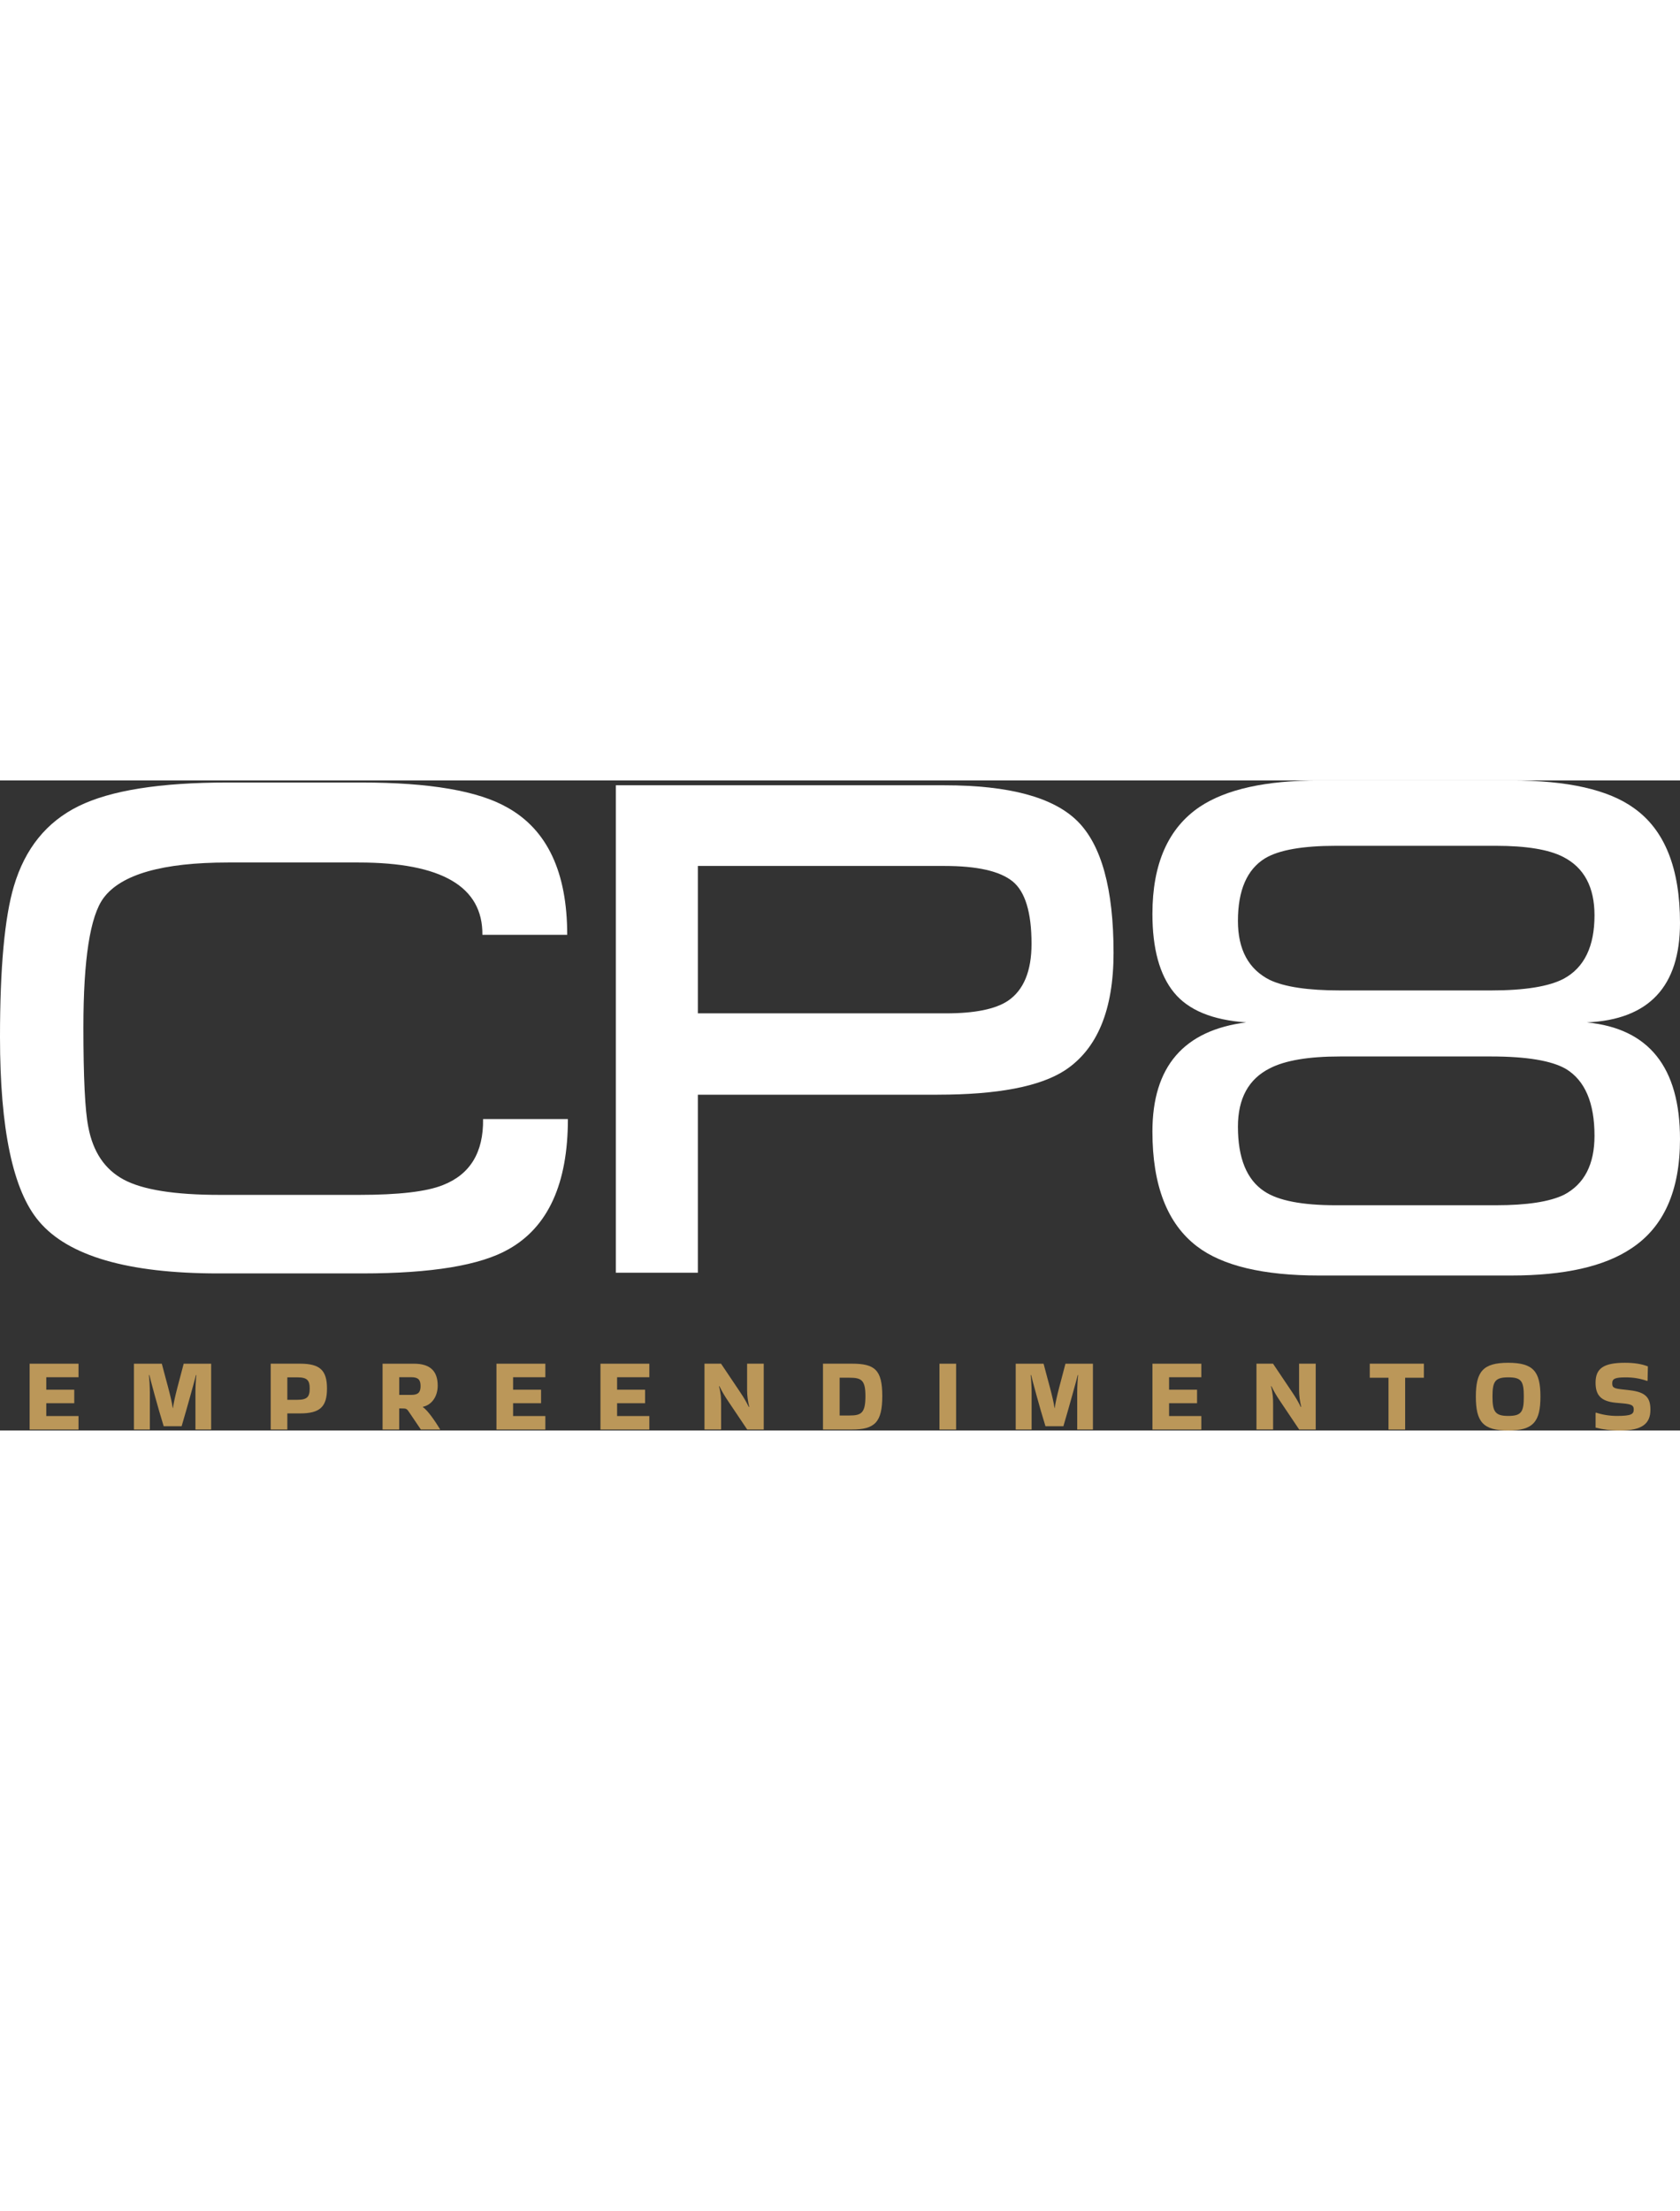 <?xml version="1.0" encoding="UTF-8"?>
<svg id="Camada_2" data-name="Camada 2" xmlns="http://www.w3.org/2000/svg" width="182" viewBox="0 0 619 239.43">
  <rect x="0" y="0" width="619" height="239.43" fill="#333333" stroke="none"/>
  <defs>
    <style>
      .cls-1 { fill: #FFF; }
      .cls-2 { fill: #bb9759; }
    </style>
  </defs>
  <g id="Camada_1-2" data-name="Camada 1">
    <g>
      <g>
        <path class="cls-1" d="M209.24,124.73c0,23.73-7.26,39.7-21.77,47.89-10.42,5.98-28.43,8.96-54.04,8.96h-53.01c-33.29,0-55.32-6.4-66.08-19.21C4.78,151.11,0,128.48,0,94.51c0-25.61,1.71-44.13,5.12-55.58,4.1-13.83,12.04-23.65,23.82-29.45C40.72,3.67,58.99.77,83.75.77h49.43c25.1,0,43.03,3.07,53.78,9.22,14.68,8.2,22.03,23.82,22.03,46.87h-31.25c.17-17.76-15.03-26.63-45.59-26.63h-48.15c-24.07,0-39.36,4.35-45.84,13.06-4.95,6.66-7.43,22.54-7.43,47.64,0,18.44.6,30.65,1.79,36.62,1.71,9.22,6.06,15.71,13.06,19.47,7,3.76,18.78,5.63,35.34,5.63h51.48c14.51,0,24.75-1.19,30.74-3.59,10.07-3.92,15.02-12.04,14.85-24.33h31.25Z"/>
        <path class="cls-1" d="M345.49,115.76h-88.36v65.56h-30.22V1.79h121.14c23.73,0,40.04,4.4,48.92,13.19,8.87,8.8,13.32,24.97,13.32,48.53,0,21-5.98,35.43-17.93,43.28-9.22,5.98-24.84,8.96-46.87,8.96ZM348.05,31.5h-90.92v54.29h91.43c10.59,0,18.18-1.54,22.8-4.61,5.8-3.93,8.71-10.93,8.71-21,0-11.61-2.35-19.29-7.04-23.05-4.7-3.75-13.02-5.63-24.97-5.63Z"/>
        <path class="cls-1" d="M619,132.15c0,18.95-5.98,32.36-17.93,40.21-9.9,6.66-24.68,9.99-44.31,9.99h-70.69c-20.66,0-35.69-3.59-45.07-10.76-10.93-8.36-16.39-22.45-16.39-42.26,0-23.9,11.53-37.3,34.57-40.21-12.46-.85-21.34-4.52-26.63-11.01-5.29-6.49-7.94-16.14-7.94-28.94,0-18.44,5.8-31.58,17.42-39.44,9.73-6.49,24.41-9.73,44.05-9.73h70.69c20.83,0,35.94,3.42,45.33,10.25,11.27,8.03,16.9,22.11,16.9,42.26,0,23.39-11.44,35.6-34.32,36.62,22.88,2.22,34.32,16.56,34.32,43.03ZM587.5,49.69c0-10.41-3.84-17.58-11.53-21.51-5.29-2.73-13.57-4.1-24.84-4.1h-58.9c-12.29,0-21,1.54-26.12,4.61-6.66,4.1-9.99,11.78-9.99,23.05,0,10.59,3.93,17.84,11.78,21.77,5.46,2.56,14.09,3.84,25.87,3.84h55.57c12.46,0,21.43-1.45,26.89-4.35,7.51-4.1,11.27-11.87,11.27-23.31ZM587.5,130.87c0-12.12-3.5-20.32-10.5-24.59-5.29-3.07-14.51-4.61-27.66-4.61h-55.57c-11.61,0-20.23,1.45-25.87,4.35-7.85,3.93-11.78,11.1-11.78,21.51,0,11.61,3.24,19.55,9.73,23.82,5.12,3.42,13.91,5.12,26.38,5.12h58.9c11.44,0,19.8-1.28,25.1-3.84,7.51-3.93,11.27-11.18,11.27-21.77Z"/>
      </g>
      <g>
        <path class="cls-2" d="M17.05,219.81v4.6h10.31v4.98h-10.31v4.72h11.88v4.98H10.92v-24.26h18.01v4.98h-11.88Z"/>
        <path class="cls-2" d="M60.31,237.86c-2.15-6.9-4.79-16.83-5.29-18.86l-.16.04c.19,1.38.35,4.41.35,6.48v13.57h-5.86v-24.26h10.27c1.38,5.4,3.49,12.42,4.03,16.33h.08c.5-3.91,2.57-10.89,3.95-16.33h10.12v24.26h-5.79v-13.57c0-2.07.15-5.1.35-6.48l-.15-.04c-.5,2.03-3.26,12-5.29,18.86h-6.59Z"/>
        <path class="cls-2" d="M105.87,233.14v5.94h-6.13v-24.26h10.81c7.28,0,9.93,2.38,9.93,9.16s-2.64,9.16-9.93,9.16h-4.68ZM105.87,219.85v8.28h3.68c3.6,0,4.56-1.07,4.56-4.14s-.96-4.14-4.56-4.14h-3.68Z"/>
        <path class="cls-2" d="M162.2,239.09h-7.13l-4.14-6.13c-1.07-1.61-1.15-1.65-3.03-1.65h-.81v7.78h-6.13v-24.26h11.57c6.06,0,8.74,2.8,8.74,8.09,0,3.99-2.19,7.09-5.44,7.78l-.04.12c1.88,1.22,4.64,5.37,6.4,8.24v.04ZM147.1,219.81v6.51h4.45c2.53,0,3.41-.96,3.41-3.26s-.88-3.26-3.41-3.26h-4.45Z"/>
        <path class="cls-2" d="M189.05,219.81v4.6h10.31v4.98h-10.31v4.72h11.88v4.98h-18.01v-24.26h18.01v4.98h-11.88Z"/>
        <path class="cls-2" d="M227.37,219.81v4.6h10.31v4.98h-10.31v4.72h11.88v4.98h-18.01v-24.26h18.01v4.98h-11.88Z"/>
        <path class="cls-2" d="M281.4,214.82v24.26h-6.09l-6.9-10.27c-1.61-2.41-2.22-3.45-3.37-5.75l-.11.15c.69,2.45.77,4.52.77,6.51v9.35h-6.13v-24.26h6.09l6.9,10.27c1.61,2.41,2.22,3.45,3.37,5.75l.11-.15c-.5-2.14-.77-4.14-.77-6.13v-9.74h6.13Z"/>
        <path class="cls-2" d="M303.23,214.82h10.62c8.43,0,11.23,2.22,11.23,11.92s-2.8,12.34-11.23,12.34h-10.62v-24.26ZM309.37,220v13.91h3.6c4.41,0,5.9-.92,5.9-7.17,0-5.9-1.5-6.75-5.9-6.75h-3.6Z"/>
        <path class="cls-2" d="M352.28,239.09h-6.13v-24.26h6.13v24.26Z"/>
        <path class="cls-2" d="M385.2,237.86c-2.15-6.9-4.79-16.83-5.29-18.86l-.16.04c.19,1.38.35,4.41.35,6.48v13.57h-5.86v-24.26h10.27c1.38,5.4,3.49,12.42,4.03,16.33h.08c.5-3.91,2.57-10.89,3.95-16.33h10.12v24.26h-5.79v-13.57c0-2.07.15-5.1.35-6.48l-.15-.04c-.5,2.03-3.26,12-5.29,18.86h-6.59Z"/>
        <path class="cls-2" d="M430.75,219.81v4.6h10.31v4.98h-10.31v4.72h11.88v4.98h-18.01v-24.26h18.01v4.98h-11.88Z"/>
        <path class="cls-2" d="M484.78,214.82v24.26h-6.09l-6.9-10.27c-1.61-2.41-2.22-3.45-3.37-5.75l-.11.15c.69,2.45.77,4.52.77,6.51v9.35h-6.13v-24.26h6.09l6.9,10.27c1.61,2.41,2.22,3.45,3.37,5.75l.11-.15c-.5-2.14-.77-4.14-.77-6.13v-9.74h6.13Z"/>
        <path class="cls-2" d="M524.63,220h-6.9v19.09h-6.13v-19.09h-6.9v-5.18h19.93v5.18Z"/>
        <path class="cls-2" d="M543.78,226.94c0-9.23,2.64-12.45,11.92-12.45s11.88,3.22,11.88,12.45-2.61,12.5-11.88,12.5-11.92-3.18-11.92-12.5ZM555.7,234.07c4.91,0,5.75-1.5,5.75-7.13s-.84-7.09-5.75-7.09-5.79,1.61-5.79,7.09.92,7.13,5.79,7.13Z"/>
        <path class="cls-2" d="M588.04,232.84c2.26.77,5.02,1.23,7.7,1.23,5.44,0,6.21-.69,6.21-2.41,0-1.42-.65-1.92-4.1-2.22l-2.53-.23c-5.71-.54-7.43-3.03-7.43-7.4,0-5.18,2.87-7.32,10.81-7.32,3.49,0,6.28.46,8.47,1.34l-.12,5.21-.11.16c-2.61-.92-5.17-1.34-7.93-1.34-3.99,0-4.98.53-4.98,2.18s.61,1.92,4.03,2.3l2.41.27c6.13.69,7.63,2.95,7.63,7.17,0,5.13-3.03,7.66-11.19,7.66-3.6,0-6.33-.38-9.01-1.07v-5.4l.15-.12Z"/>
      </g>
    </g>
  </g>
</svg>